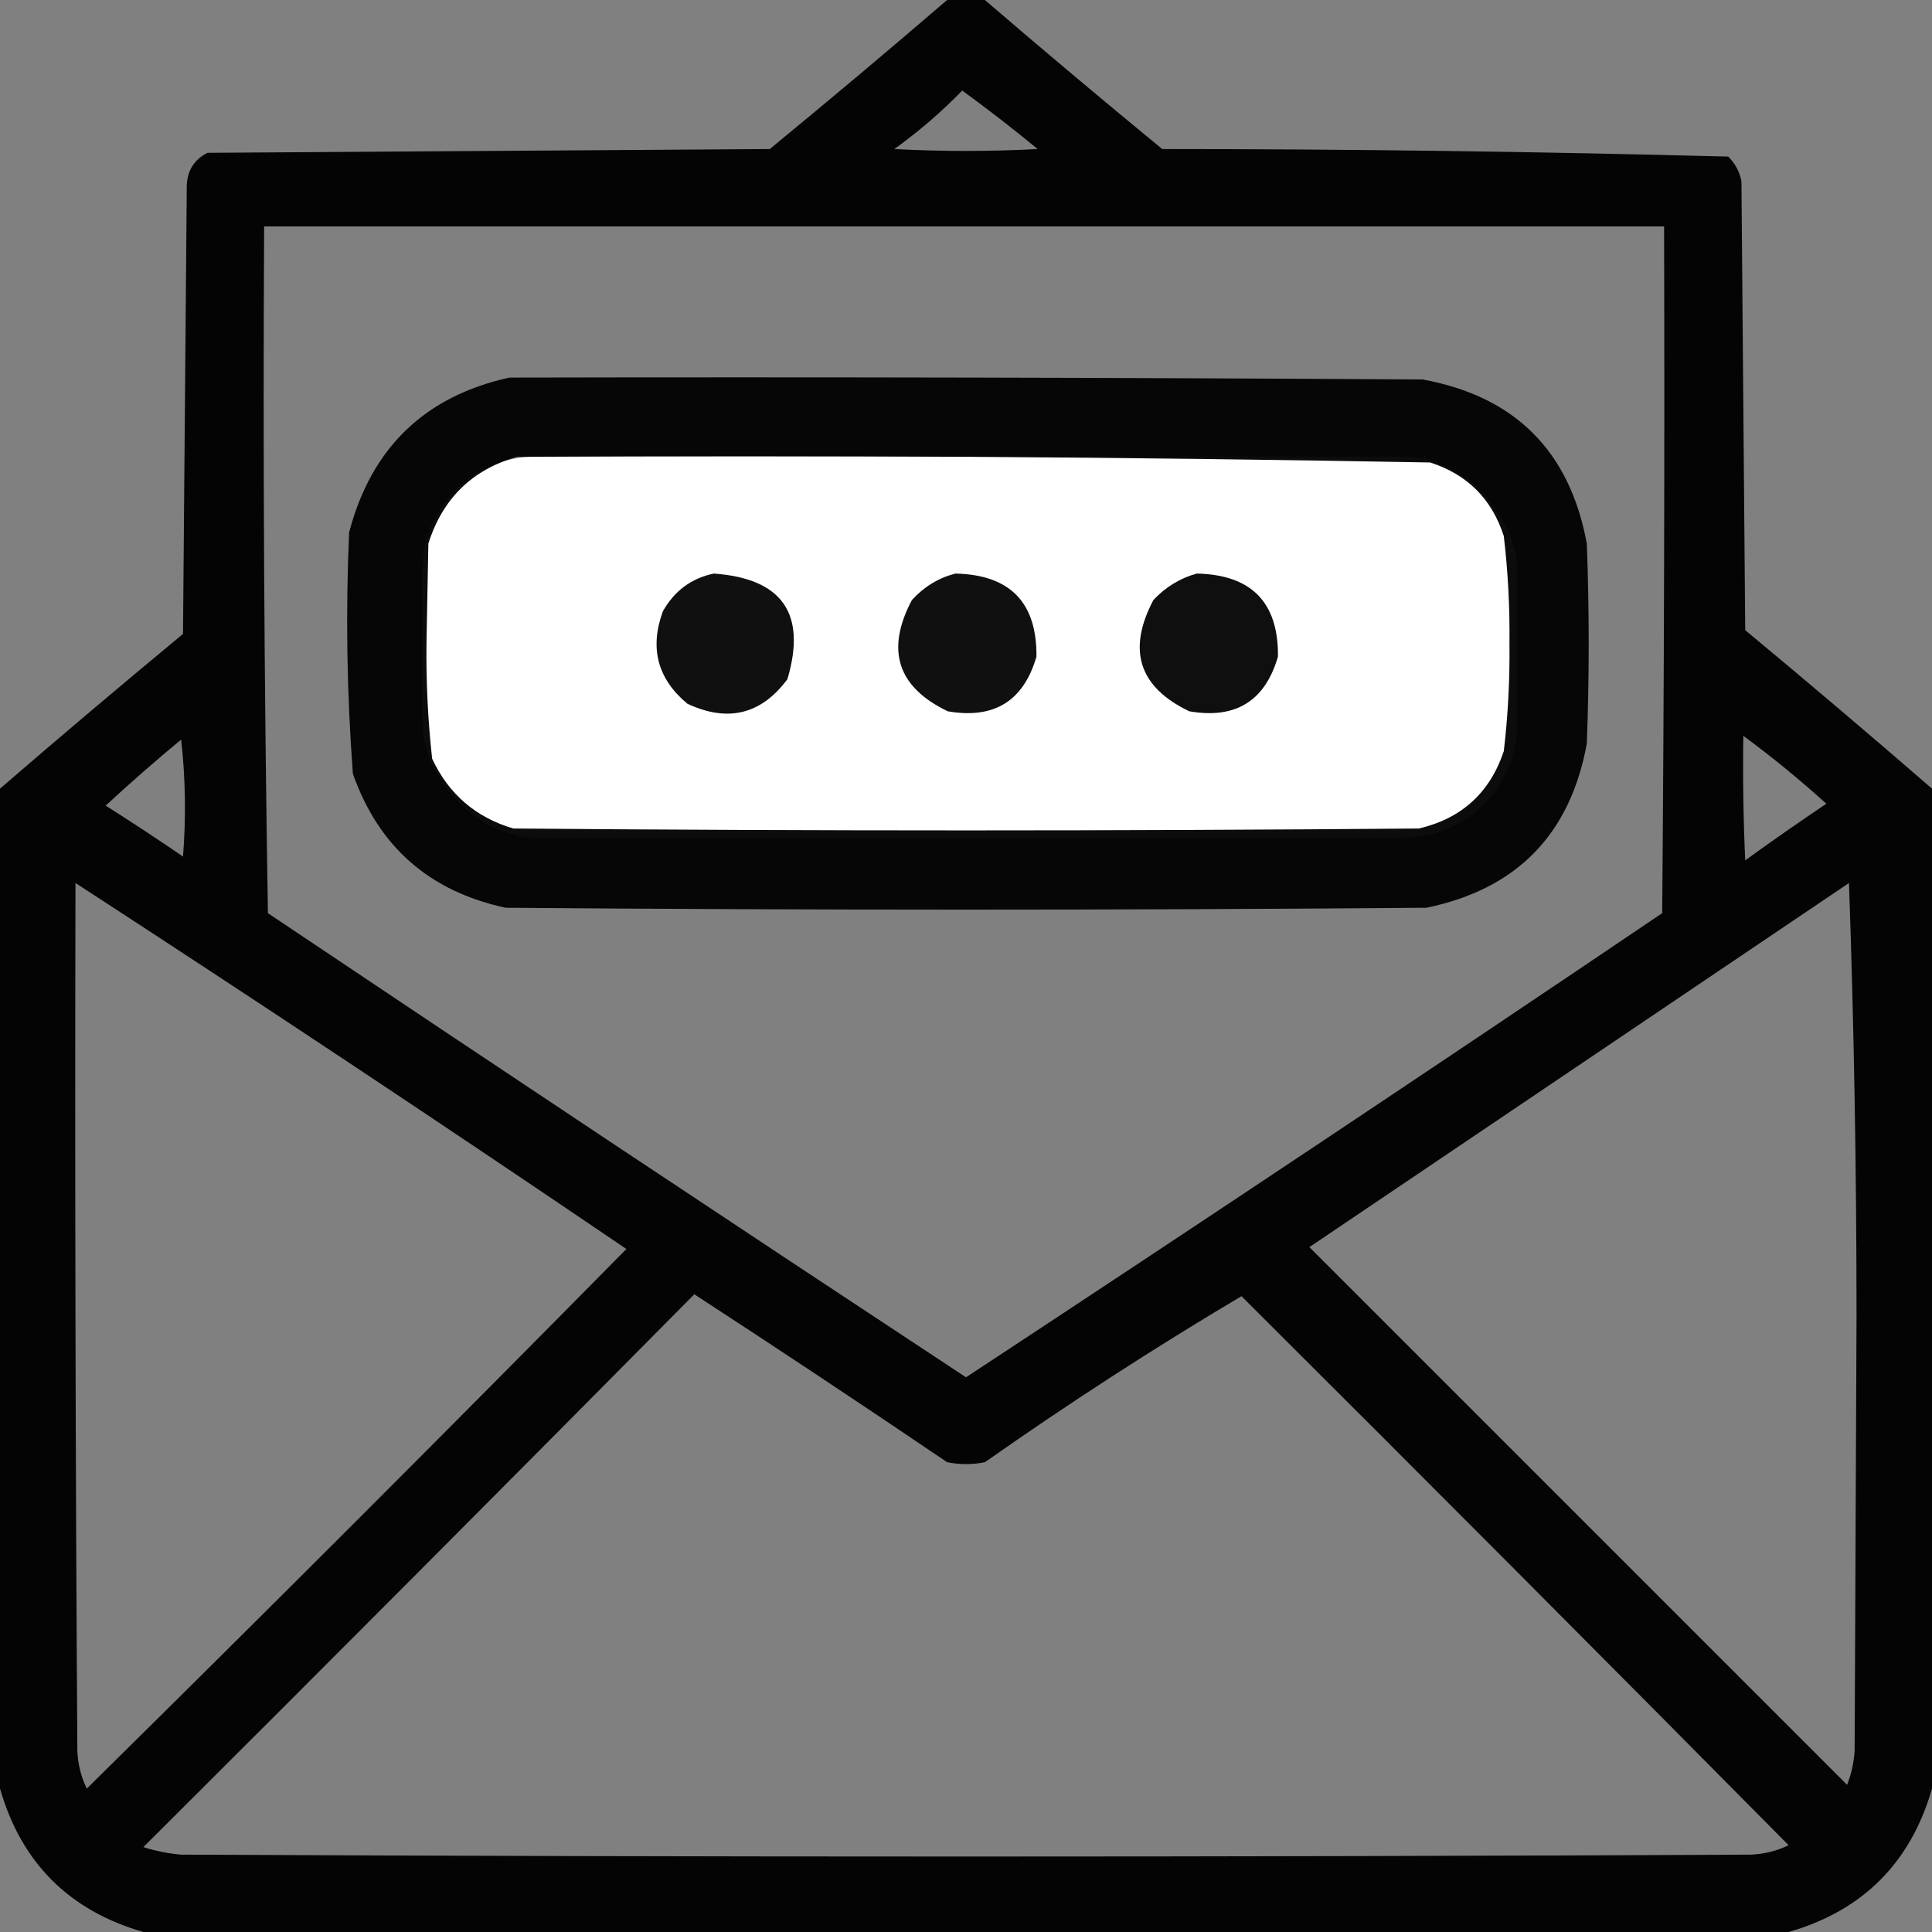 <svg width="512" height="512" viewBox="0 0 512 512" fill="none" xmlns="http://www.w3.org/2000/svg">
  <rect x="0" y="0" width="512" height="512" fill="#808080" stroke="none"/>
  <path opacity="0.969" fill-rule="evenodd" clip-rule="evenodd" d="M251 0C254.333 0 257.667 0 261 0C276.476 13.302 292.143 26.469 308 39.5C358.083 39.509 408.083 40.176 458 41.5C459.817 43.3 460.984 45.466 461.5 48C461.833 87.667 462.167 127.333 462.5 167C479.166 180.835 495.666 194.835 512 209C512 297.333 512 385.667 512 474C506.333 493.667 493.667 506.333 474 512C328.667 512 183.333 512 38 512C18.333 506.333 5.667 493.667 0 474C0 385.667 0 297.333 0 209C15.976 195.198 32.142 181.531 48.5 168C48.833 128.333 49.167 88.667 49.5 49C49.714 45.062 51.547 42.228 55 40.5C104.667 40.167 154.333 39.833 204 39.5C219.857 26.469 235.524 13.302 251 0ZM255 24C261.772 28.928 268.439 34.094 275 39.5C262.333 40.167 249.667 40.167 237 39.5C243.487 34.842 249.487 29.676 255 24ZM70 60C193.667 60 317.333 60 441 60C441.167 120.668 441 181.334 440.5 242C379.258 283.372 317.758 324.372 256 365C194.161 324.248 132.495 283.248 71 242C70 181.337 69.667 120.67 70 60ZM137 123C217.711 122.511 298.378 123.011 379 124.5C388.833 127.667 395.333 134.167 398.5 144C399.612 153.443 400.112 162.943 400 172.5C400.112 182.057 399.612 191.557 398.5 201C394.82 212.012 387.32 218.846 376 221.5C296 222.167 216 222.167 136 221.5C126.049 218.548 118.883 212.381 114.5 203C113.384 192.889 112.884 182.723 113 172.5C113.167 163.667 113.333 154.833 113.5 146C117.261 134.071 125.095 126.404 137 123ZM462 195C469.605 200.599 476.938 206.599 484 213C476.746 217.877 469.579 222.877 462.5 228C462 217.005 461.833 206.005 462 195ZM48 196C49.158 206.158 49.325 216.492 48.5 227C41.752 222.376 34.919 217.876 28 213.5C34.564 207.429 41.23 201.596 48 196ZM20 234C68.953 265.816 117.62 298.15 166 331C118.667 379 71 426.667 23 474C21.478 470.871 20.645 467.537 20.5 464C20 387.334 19.833 310.667 20 234ZM490 234C491.333 271.994 492 310.327 492 349C491.833 387.333 491.667 425.667 491.5 464C491.294 467.123 490.627 470.123 489.5 473C442 425.5 394.5 378 347 330.5C394.732 298.31 442.399 266.144 490 234ZM184 343C206.451 357.611 228.785 372.445 251 387.5C254.333 388.167 257.667 388.167 261 387.5C283.246 371.871 305.912 357.204 329 343.5C377.514 391.847 425.847 440.347 474 489C470.871 490.522 467.537 491.355 464 491.5C325.333 492.167 186.667 492.167 48 491.5C44.586 491.203 41.253 490.536 38 489.5C86.868 440.799 135.535 391.965 184 343Z" fill="black"/>
  <rect x="112" y="121" width="290" height="101" rx="30" fill="white"/>
  <path opacity="0.95" fill-rule="evenodd" clip-rule="evenodd" d="M135.022 100.063C215.689 99.896 296.356 100.063 377.022 100.563C401.516 105.057 416.016 119.557 420.522 144.063C421.189 161.73 421.189 179.396 420.522 197.063C416.135 221.116 401.969 235.616 378.022 240.563C296.689 241.23 215.355 241.23 134.022 240.563C113.837 236.239 100.338 224.406 93.522 205.063C91.913 183.772 91.58 162.439 92.522 141.063C98.429 118.654 112.595 104.987 135.022 100.063ZM137.022 121.063C125.117 124.467 117.283 132.134 113.522 144.063C113.355 152.896 113.189 161.73 113.022 170.563C112.906 180.786 113.406 190.952 114.522 201.063C118.905 210.444 126.071 216.611 136.022 219.563C216.022 220.23 296.022 220.23 376.022 219.563C387.342 216.909 394.842 210.075 398.522 199.063C399.634 189.62 400.134 180.12 400.022 170.563C400.134 161.006 399.634 151.506 398.522 142.063C395.355 132.23 388.855 125.73 379.022 122.563C298.4 121.074 217.733 120.574 137.022 121.063Z" fill="black"/>
  <path opacity="0.937" fill-rule="evenodd" clip-rule="evenodd" d="M189.17 152C207.316 153.304 213.816 162.638 208.67 180C201.722 189.342 192.889 191.509 182.17 186.5C174.26 179.929 172.094 171.762 175.67 162C178.731 156.569 183.231 153.235 189.17 152Z" fill="black"/>
  <path opacity="0.936" fill-rule="evenodd" clip-rule="evenodd" d="M253.171 152C267.648 152.309 274.814 159.642 274.671 174C271.262 185.796 263.429 190.629 251.171 188.5C237.816 182.098 234.649 172.265 241.671 159C244.896 155.479 248.729 153.146 253.171 152Z" fill="black"/>
  <path opacity="0.938" fill-rule="evenodd" clip-rule="evenodd" d="M317.171 152C331.657 152.318 338.824 159.652 338.671 174C335.262 185.796 327.429 190.629 315.171 188.5C301.816 182.098 298.649 172.265 305.671 159C308.934 155.537 312.768 153.204 317.171 152Z" fill="black"/>
</svg>

